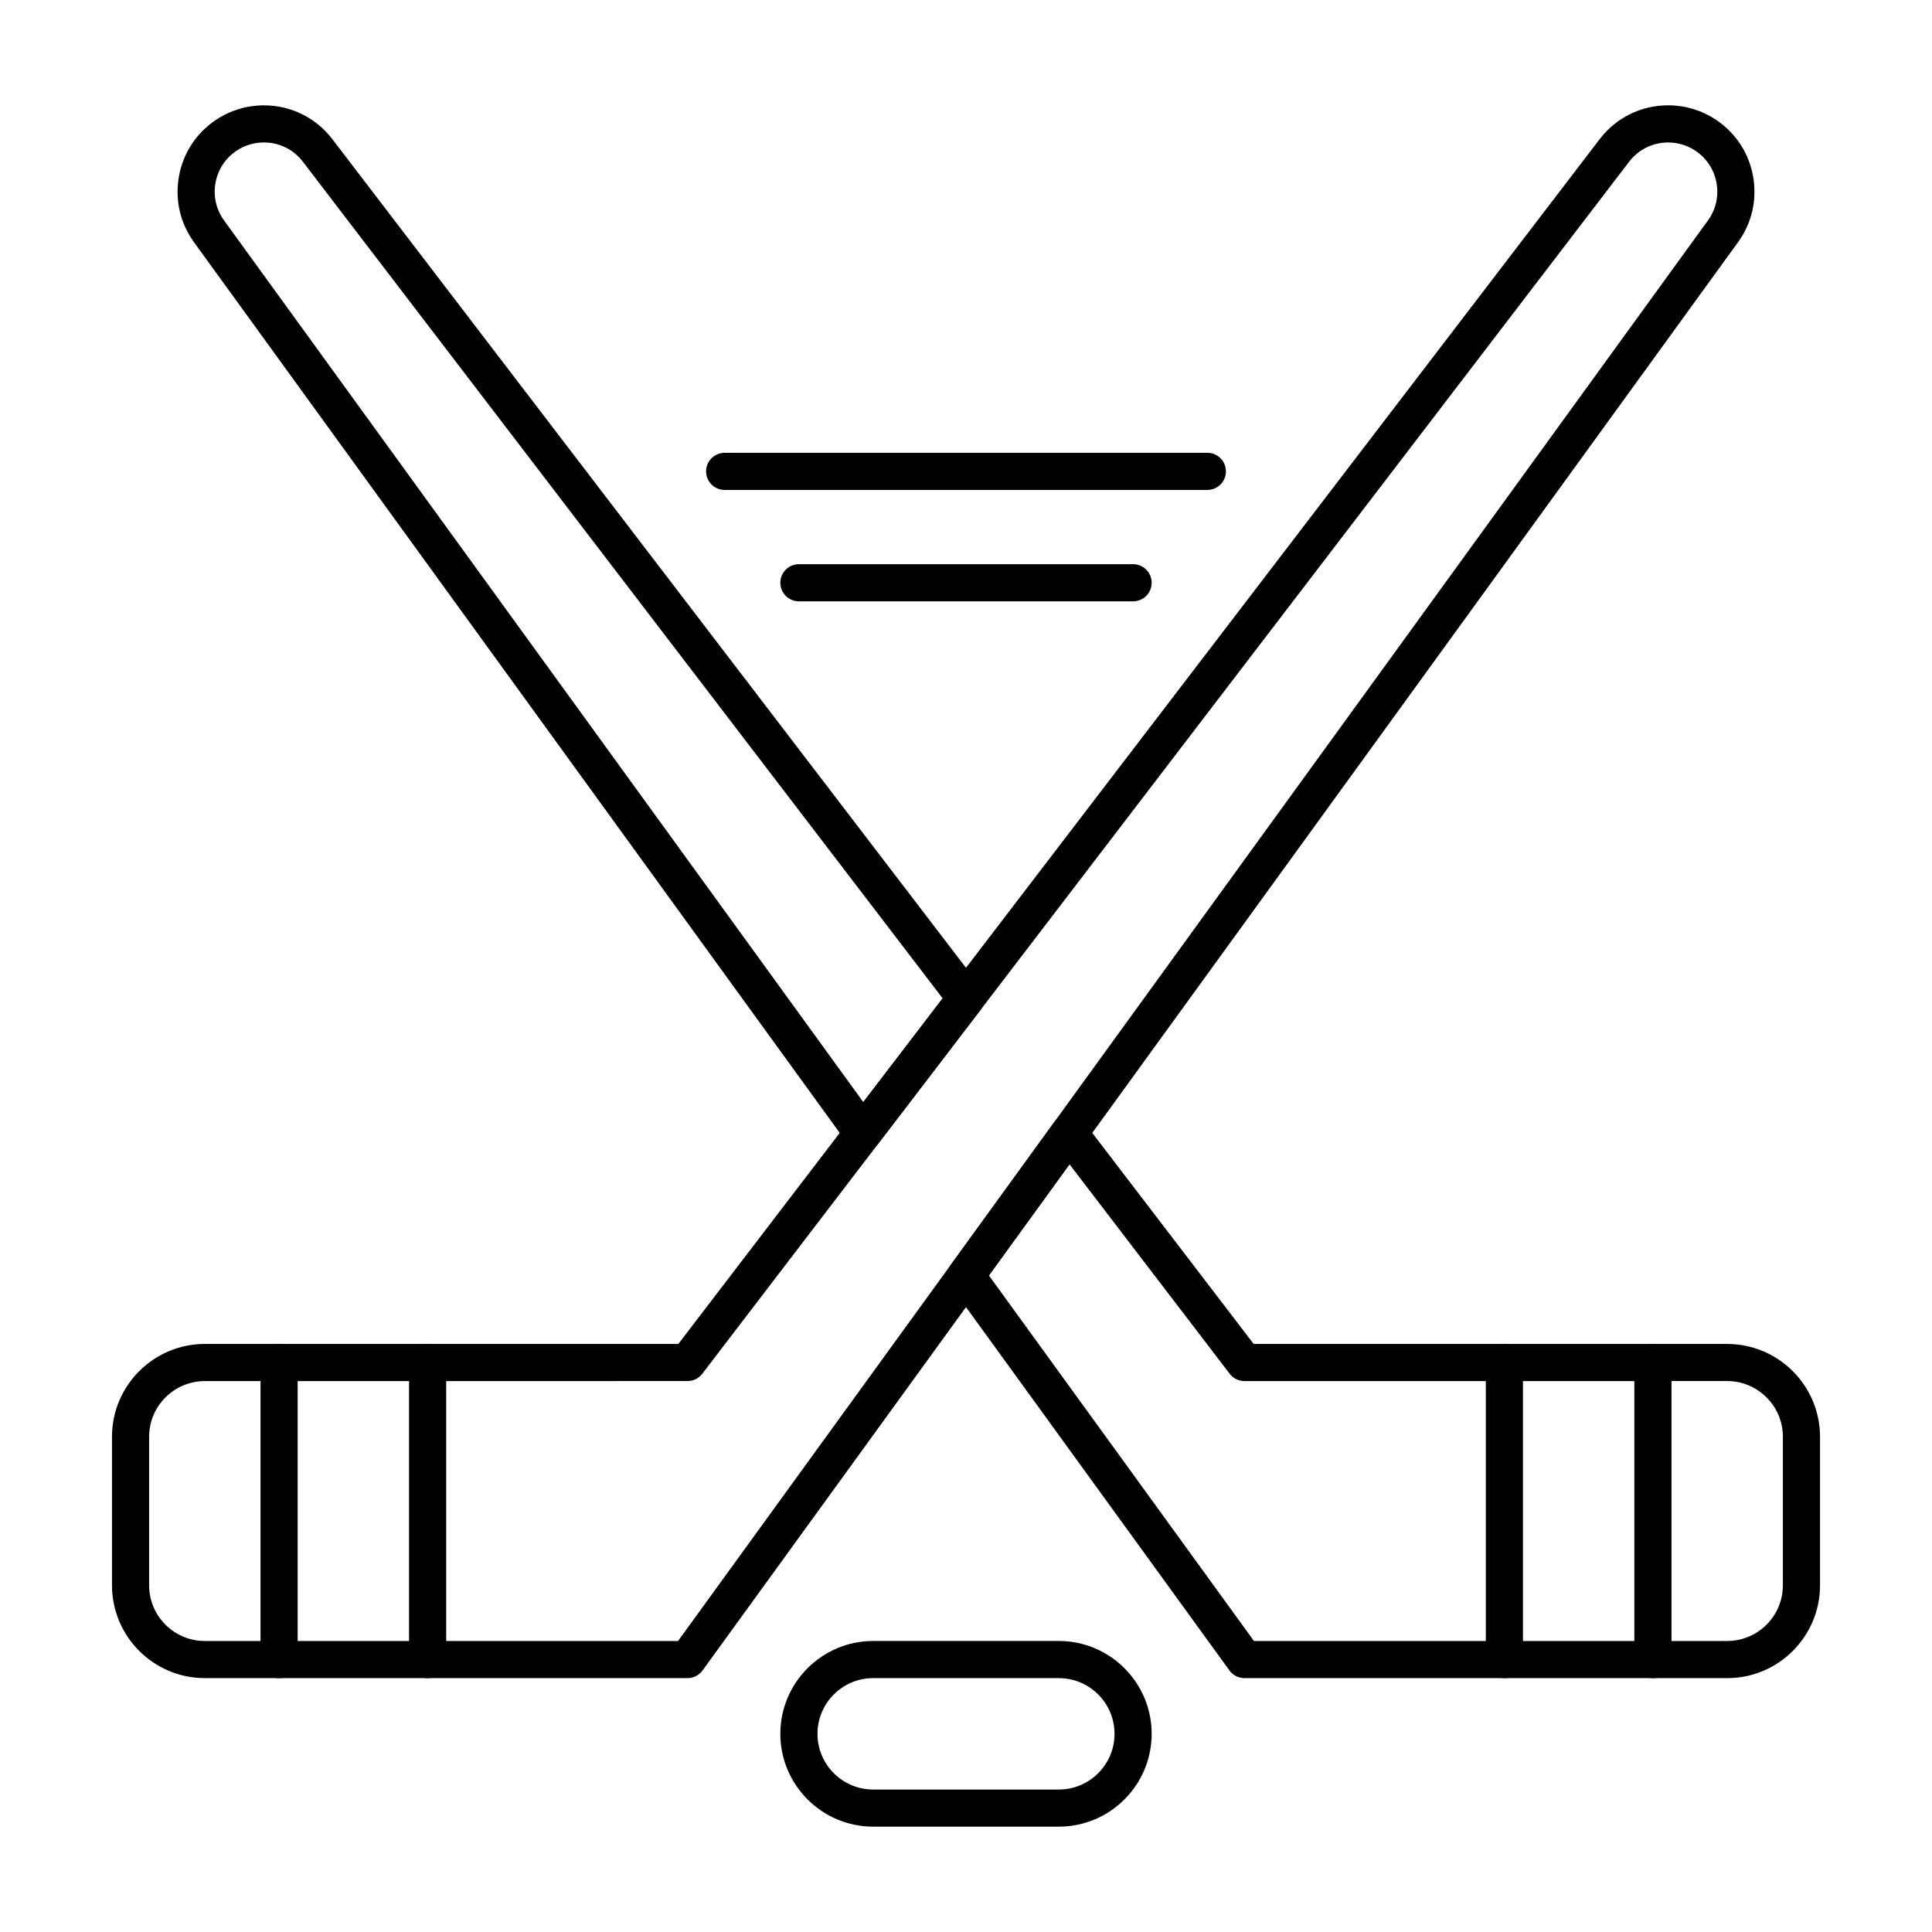<?xml version="1.0" encoding="UTF-8"?>
<!-- Uploaded to: SVG Repo, www.svgrepo.com, Generator: SVG Repo Mixer Tools -->
<svg fill="#000000" width="800px" height="800px" version="1.1" viewBox="144 144 512 512" xmlns="http://www.w3.org/2000/svg">
 <g>
  <path d="m217.96 588.72c-2.719 0-4.922-2.203-4.922-4.922v-78.719c0-2.719 2.203-4.922 4.922-4.922s4.922 2.203 4.922 4.922v78.719c0 2.719-2.203 4.922-4.922 4.922z"/>
  <path d="m257.32 588.72c-2.719 0-4.922-2.203-4.922-4.922v-78.719c0-2.719 2.203-4.922 4.922-4.922s4.922 2.203 4.922 4.922v78.719c0 2.719-2.203 4.922-4.922 4.922z"/>
  <path d="m372.67 449.23h-0.062c-1.555-0.02-3.008-0.773-3.922-2.031l-173.27-239c-3.684-5.082-5.102-11.285-3.992-17.461 1.109-6.18 4.598-11.5 9.82-14.98 3.769-2.512 8.152-3.84 12.672-3.84 7.188 0 13.812 3.273 18.172 8.977l171.82 224.7c1.348 1.766 1.348 4.211 0 5.977l-27.328 35.738c-0.934 1.215-2.379 1.93-3.91 1.93zm-158.76-267.48c-2.57 0-5.062 0.758-7.211 2.188-2.977 1.984-4.961 5.016-5.594 8.535-0.633 3.519 0.176 7.051 2.273 9.945l169.4 233.65 21.031-27.5-169.54-221.71c-2.484-3.25-6.262-5.113-10.359-5.113z"/>
  <path d="m601.72 588.72h-127.92c-1.578 0-3.059-0.754-3.984-2.031l-73.801-101.79c-1.25-1.723-1.25-4.055 0-5.773l27.328-37.695c0.914-1.258 2.367-2.012 3.922-2.031h0.062c1.531 0 2.977 0.715 3.91 1.93l44.996 58.836h125.49c13.566 0 24.602 11.035 24.602 24.602v39.359c0 13.562-11.035 24.598-24.602 24.598zm-125.41-9.84h125.41c8.141 0 14.762-6.621 14.762-14.762v-39.359c0-8.141-6.621-14.762-14.762-14.762l-127.92 0.004c-1.531 0-2.977-0.715-3.91-1.93l-42.457-55.52-21.359 29.461z"/>
  <path d="m326.2 588.72h-127.92c-13.566 0-24.602-11.035-24.602-24.602v-39.359c0-13.566 11.035-24.602 24.602-24.602h125.49l244.15-319.27c4.363-5.703 10.988-8.977 18.176-8.977 4.519 0 8.898 1.328 12.668 3.84 5.223 3.481 8.711 8.801 9.82 14.98s-0.309 12.379-3.992 17.461l-274.41 378.5c-0.926 1.273-2.402 2.031-3.981 2.031zm-127.92-78.719c-8.141 0-14.762 6.621-14.762 14.762v39.359c0 8.141 6.621 14.762 14.762 14.762h125.41l272.93-376.46c2.098-2.894 2.906-6.426 2.273-9.945-0.633-3.519-2.617-6.551-5.594-8.535-2.148-1.434-4.641-2.188-7.211-2.188-4.098 0-7.871 1.863-10.359 5.113l-245.62 321.2c-0.93 1.219-2.375 1.93-3.91 1.93z"/>
  <path d="m582.04 588.72c-2.719 0-4.922-2.203-4.922-4.922v-78.719c0-2.719 2.203-4.922 4.922-4.922s4.922 2.203 4.922 4.922v78.719c0 2.719-2.203 4.922-4.922 4.922z"/>
  <path d="m542.68 588.72c-2.719 0-4.922-2.203-4.922-4.922v-78.719c0-2.719 2.203-4.922 4.922-4.922s4.922 2.203 4.922 4.922v78.719c-0.004 2.719-2.203 4.922-4.922 4.922z"/>
  <path d="m424.6 628.08h-49.199c-13.566 0-24.602-11.035-24.602-24.602 0-13.566 11.035-24.602 24.602-24.602h49.199c13.566 0 24.602 11.035 24.602 24.602 0 13.566-11.035 24.602-24.602 24.602zm-49.199-39.359c-8.141 0-14.762 6.621-14.762 14.762s6.621 14.762 14.762 14.762h49.199c8.141 0 14.762-6.621 14.762-14.762s-6.621-14.762-14.762-14.762z"/>
  <path d="m444.28 303.36h-88.559c-2.719 0-4.922-2.203-4.922-4.922s2.203-4.922 4.922-4.922h88.559c2.719 0 4.922 2.203 4.922 4.922s-2.203 4.922-4.922 4.922z"/>
  <path d="m463.96 273.84h-127.92c-2.719 0-4.922-2.203-4.922-4.922s2.203-4.922 4.922-4.922h127.92c2.719 0 4.922 2.203 4.922 4.922-0.004 2.723-2.207 4.922-4.926 4.922z"/>
 </g>
</svg>